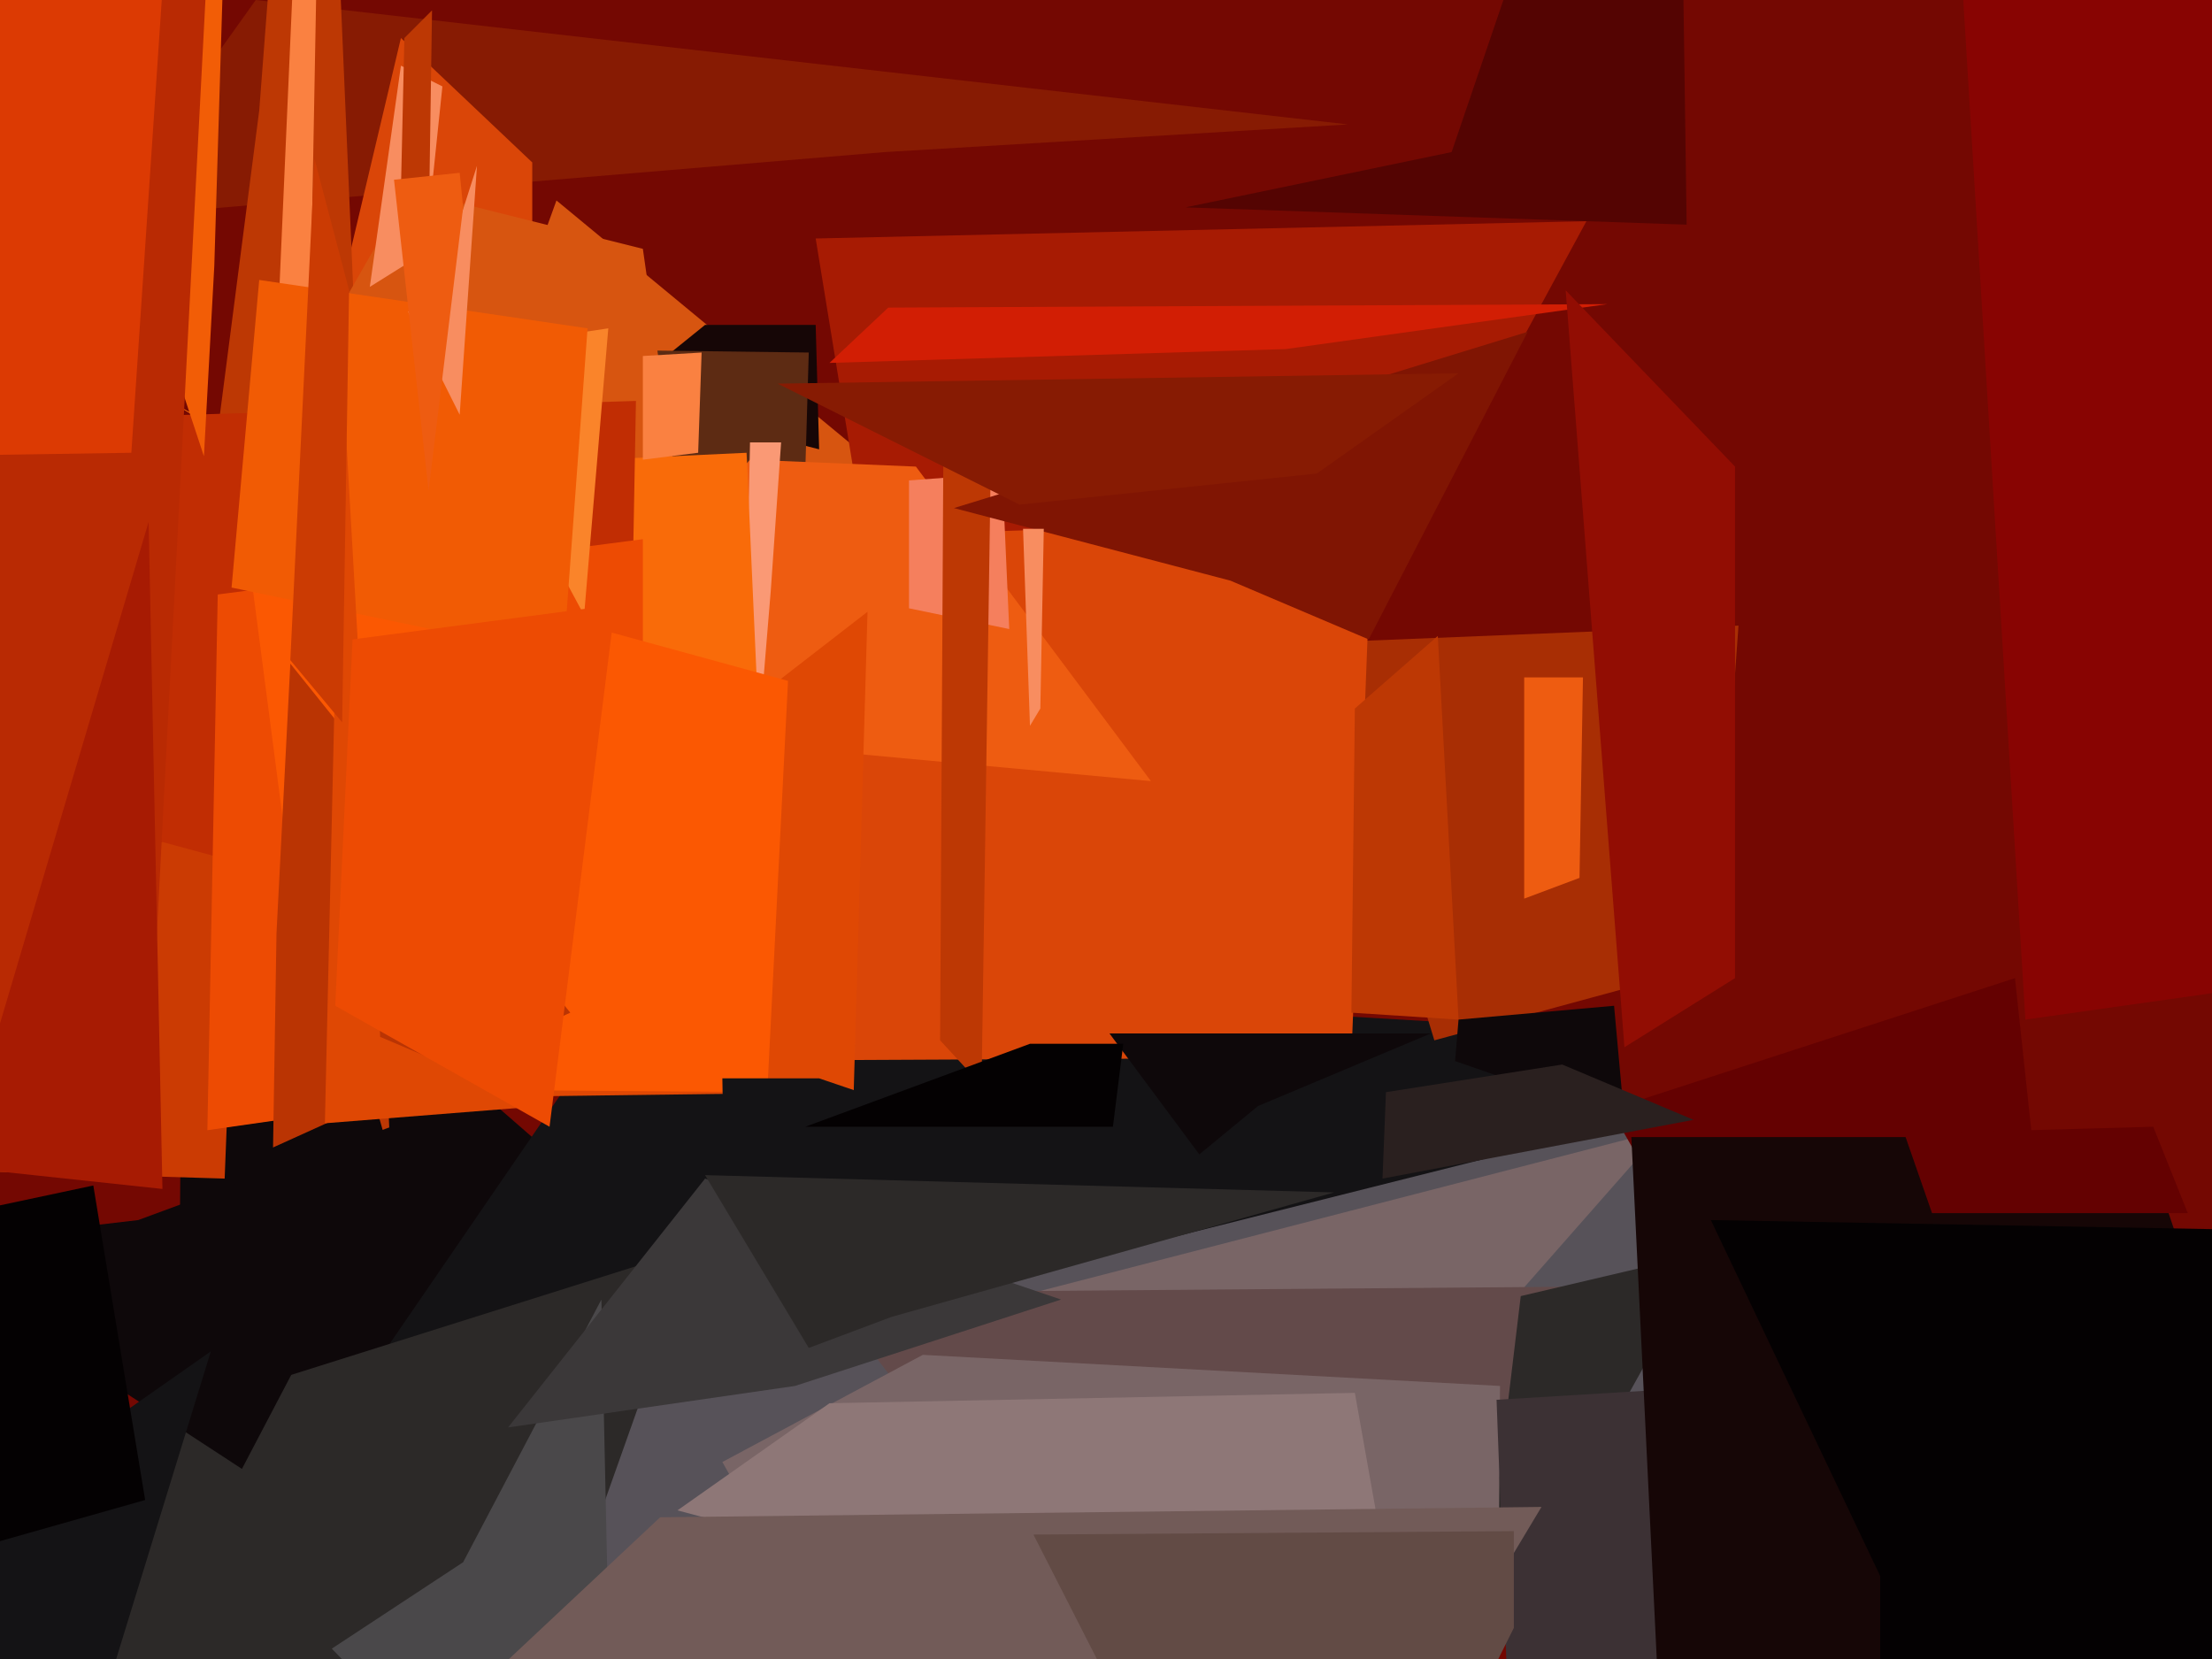 <svg xmlns="http://www.w3.org/2000/svg" width="640px" height="480px">
  <rect width="640" height="480" fill="rgb(116,8,2)"/>
  <polygon points="155,557 50,598 53,241 162,336" fill="rgb(14,8,10)"/>
  <polygon points="256,44 29,63 74,0 390,36" fill="rgb(135,27,3)"/>
  <polygon points="161,58 311,182 316,231 85,268" fill="rgb(215,85,16)"/>
  <polygon points="488,65 343,60 420,44 485,-147" fill="rgb(84,4,2)"/>
  <polygon points="154,65 98,87 116,11 154,47" fill="rgb(218,70,8)"/>
  <polygon points="391,552 55,473 186,282 439,297" fill="rgb(20,19,21)"/>
  <polygon points="113,335 60,148 75,32 91,-177" fill="rgb(189,56,4)"/>
  <polygon points="65,341 -2,339 -226,299 69,239" fill="rgb(203,59,3)"/>
  <polygon points="380,186 503,181 496,279 415,301" fill="rgb(168,46,4)"/>
  <polygon points="236,69 459,64 382,206 251,161" fill="rgb(167,27,3)"/>
  <polygon points="204,94 236,94 237,130 178,115" fill="rgb(22,6,6)"/>
  <polygon points="422,484 104,801 176,399 578,298" fill="rgb(87,82,89)"/>
  <polygon points="232,170 76,115 155,101 234,102" fill="rgb(93,43,19)"/>
  <polygon points="241,389 481,327 393,427 253,372" fill="rgb(121,101,102)"/>
  <polygon points="257,89 465,88 372,101 240,105" fill="rgb(210,30,4)"/>
  <polygon points="239,374 489,372 525,375 310,466" fill="rgb(99,74,74)"/>
  <polygon points="572,507 466,321 583,283 589,339" fill="rgb(100,1,1)"/>
  <polygon points="118,55 186,72 204,198 55,165" fill="rgb(215,85,16)"/>
  <polygon points="162,158 397,150 391,306 181,307" fill="rgb(218,70,8)"/>
  <polygon points="508,337 427,483 440,375 623,332" fill="rgb(44,41,40)"/>
  <polygon points="124,578 15,471 -129,465 201,361" fill="rgb(44,41,40)"/>
  <polygon points="333,226 149,209 217,133 265,135" fill="rgb(238,92,17)"/>
  <polygon points="87,242 72,284 88,-79 93,-84" fill="rgb(250,129,65)"/>
  <polygon points="223,171 214,280 217,128 226,128" fill="rgb(250,153,117)"/>
  <polygon points="87,137 216,131 220,220 49,116" fill="rgb(249,107,9)"/>
  <polygon points="247,316 92,318 109,287 251,177" fill="rgb(223,72,4)"/>
  <polygon points="178,562 96,477 134,452 174,376" fill="rgb(74,72,74)"/>
  <polygon points="181,280 30,239 -10,122 184,116" fill="rgb(193,45,3)"/>
  <polygon points="263,139 290,137 292,182 263,176" fill="rgb(245,127,93)"/>
  <polygon points="186,309 60,327 63,172 186,156" fill="rgb(237,75,3)"/>
  <polygon points="222,316 92,315 71,154 228,197" fill="rgb(251,88,2)"/>
  <polygon points="457,254 441,260 441,196 458,196" fill="rgb(238,92,17)"/>
  <polygon points="284,314 272,301 273,120 287,111" fill="rgb(189,56,4)"/>
  <polygon points="169,178 141,126 82,109 176,95" fill="rgb(250,132,42)"/>
  <polygon points="62,77 59,132 -16,-95 65,-22" fill="rgb(242,93,6)"/>
  <polygon points="276,147 442,96 396,185 356,168" fill="rgb(128,21,3)"/>
  <polygon points="202,131 186,133 186,103 203,102" fill="rgb(250,129,65)"/>
  <polygon points="209,312 237,312 290,330 210,369" fill="rgb(20,19,21)"/>
  <polygon points="40,353 124,322 70,425 -28,361" fill="rgb(14,8,10)"/>
  <polygon points="431,817 209,423 267,392 434,401" fill="rgb(121,101,102)"/>
  <polygon points="123,73 107,83 116,19 128,25" fill="rgb(248,141,96)"/>
  <polygon points="408,493 196,437 240,406 392,403" fill="rgb(142,119,119)"/>
  <polygon points="364,320 347,334 321,299 414,299" fill="rgb(14,8,10)"/>
  <polygon points="225,111 422,108 381,137 295,146" fill="rgb(135,27,3)"/>
  <polygon points="163,190 67,170 75,81 170,95" fill="rgb(241,91,4)"/>
  <polygon points="567,-17 679,-55 791,266 586,295" fill="rgb(136,4,2)"/>
  <polygon points="79,332 80,270 84,192 165,293" fill="rgb(186,52,3)"/>
  <polygon points="157,320 94,325 99,106 110,300" fill="rgb(223,72,4)"/>
  <polygon points="477,514 438,538 433,405 499,401" fill="rgb(60,49,52)"/>
  <polygon points="43,316 -94,273 -130,-160 65,-107" fill="rgb(185,42,3)"/>
  <polygon points="204,341 307,376 230,401 147,413" fill="rgb(59,56,57)"/>
  <polygon points="422,295 391,293 392,205 416,184" fill="rgb(189,56,4)"/>
  <polygon points="191,439 446,436 362,576 127,499" fill="rgb(114,91,88)"/>
  <polygon points="1,586 -88,658 -226,592 61,391" fill="rgb(20,19,21)"/>
  <polygon points="472,329 620,329 690,536 483,555" fill="rgb(22,6,6)"/>
  <polygon points="99,209 84,191 91,46 101,84" fill="rgb(203,59,3)"/>
  <polygon points="453,84 502,135 502,283 470,303" fill="rgb(146,13,3)"/>
  <polygon points="322,326 233,326 298,302 325,302" fill="rgb(4,1,2)"/>
  <polygon points="42,434 -18,451 -147,380 27,343" fill="rgb(4,1,2)"/>
  <polygon points="299,444 438,443 438,471 376,595" fill="rgb(98,75,69)"/>
  <polygon points="301,205 298,210 296,153 302,153" fill="rgb(248,141,96)"/>
  <polygon points="133,120 118,90 123,95 138,48" fill="rgb(248,141,96)"/>
  <polygon points="551,328 623,326 633,351 559,351" fill="rgb(100,1,1)"/>
  <polygon points="38,131 -91,133 -303,10 47,-3" fill="rgb(220,58,3)"/>
  <polygon points="422,295 467,291 470,324 421,307" fill="rgb(14,8,10)"/>
  <polygon points="124,70 116,55 117,11 125,3" fill="rgb(189,56,4)"/>
  <polygon points="124,142 114,52 133,50 134,60" fill="rgb(238,92,17)"/>
  <polygon points="544,456 495,353 937,361 544,587" fill="rgb(4,1,2)"/>
  <polygon points="-13,340 43,151 47,344 -37,335" fill="rgb(167,27,3)"/>
  <polygon points="258,381 234,390 204,340 386,345" fill="rgb(44,41,40)"/>
  <polygon points="401,316 452,308 490,324 400,341" fill="rgb(42,32,31)"/>
  <polygon points="159,326 97,291 102,185 178,175" fill="rgb(237,75,3)"/>
</svg>